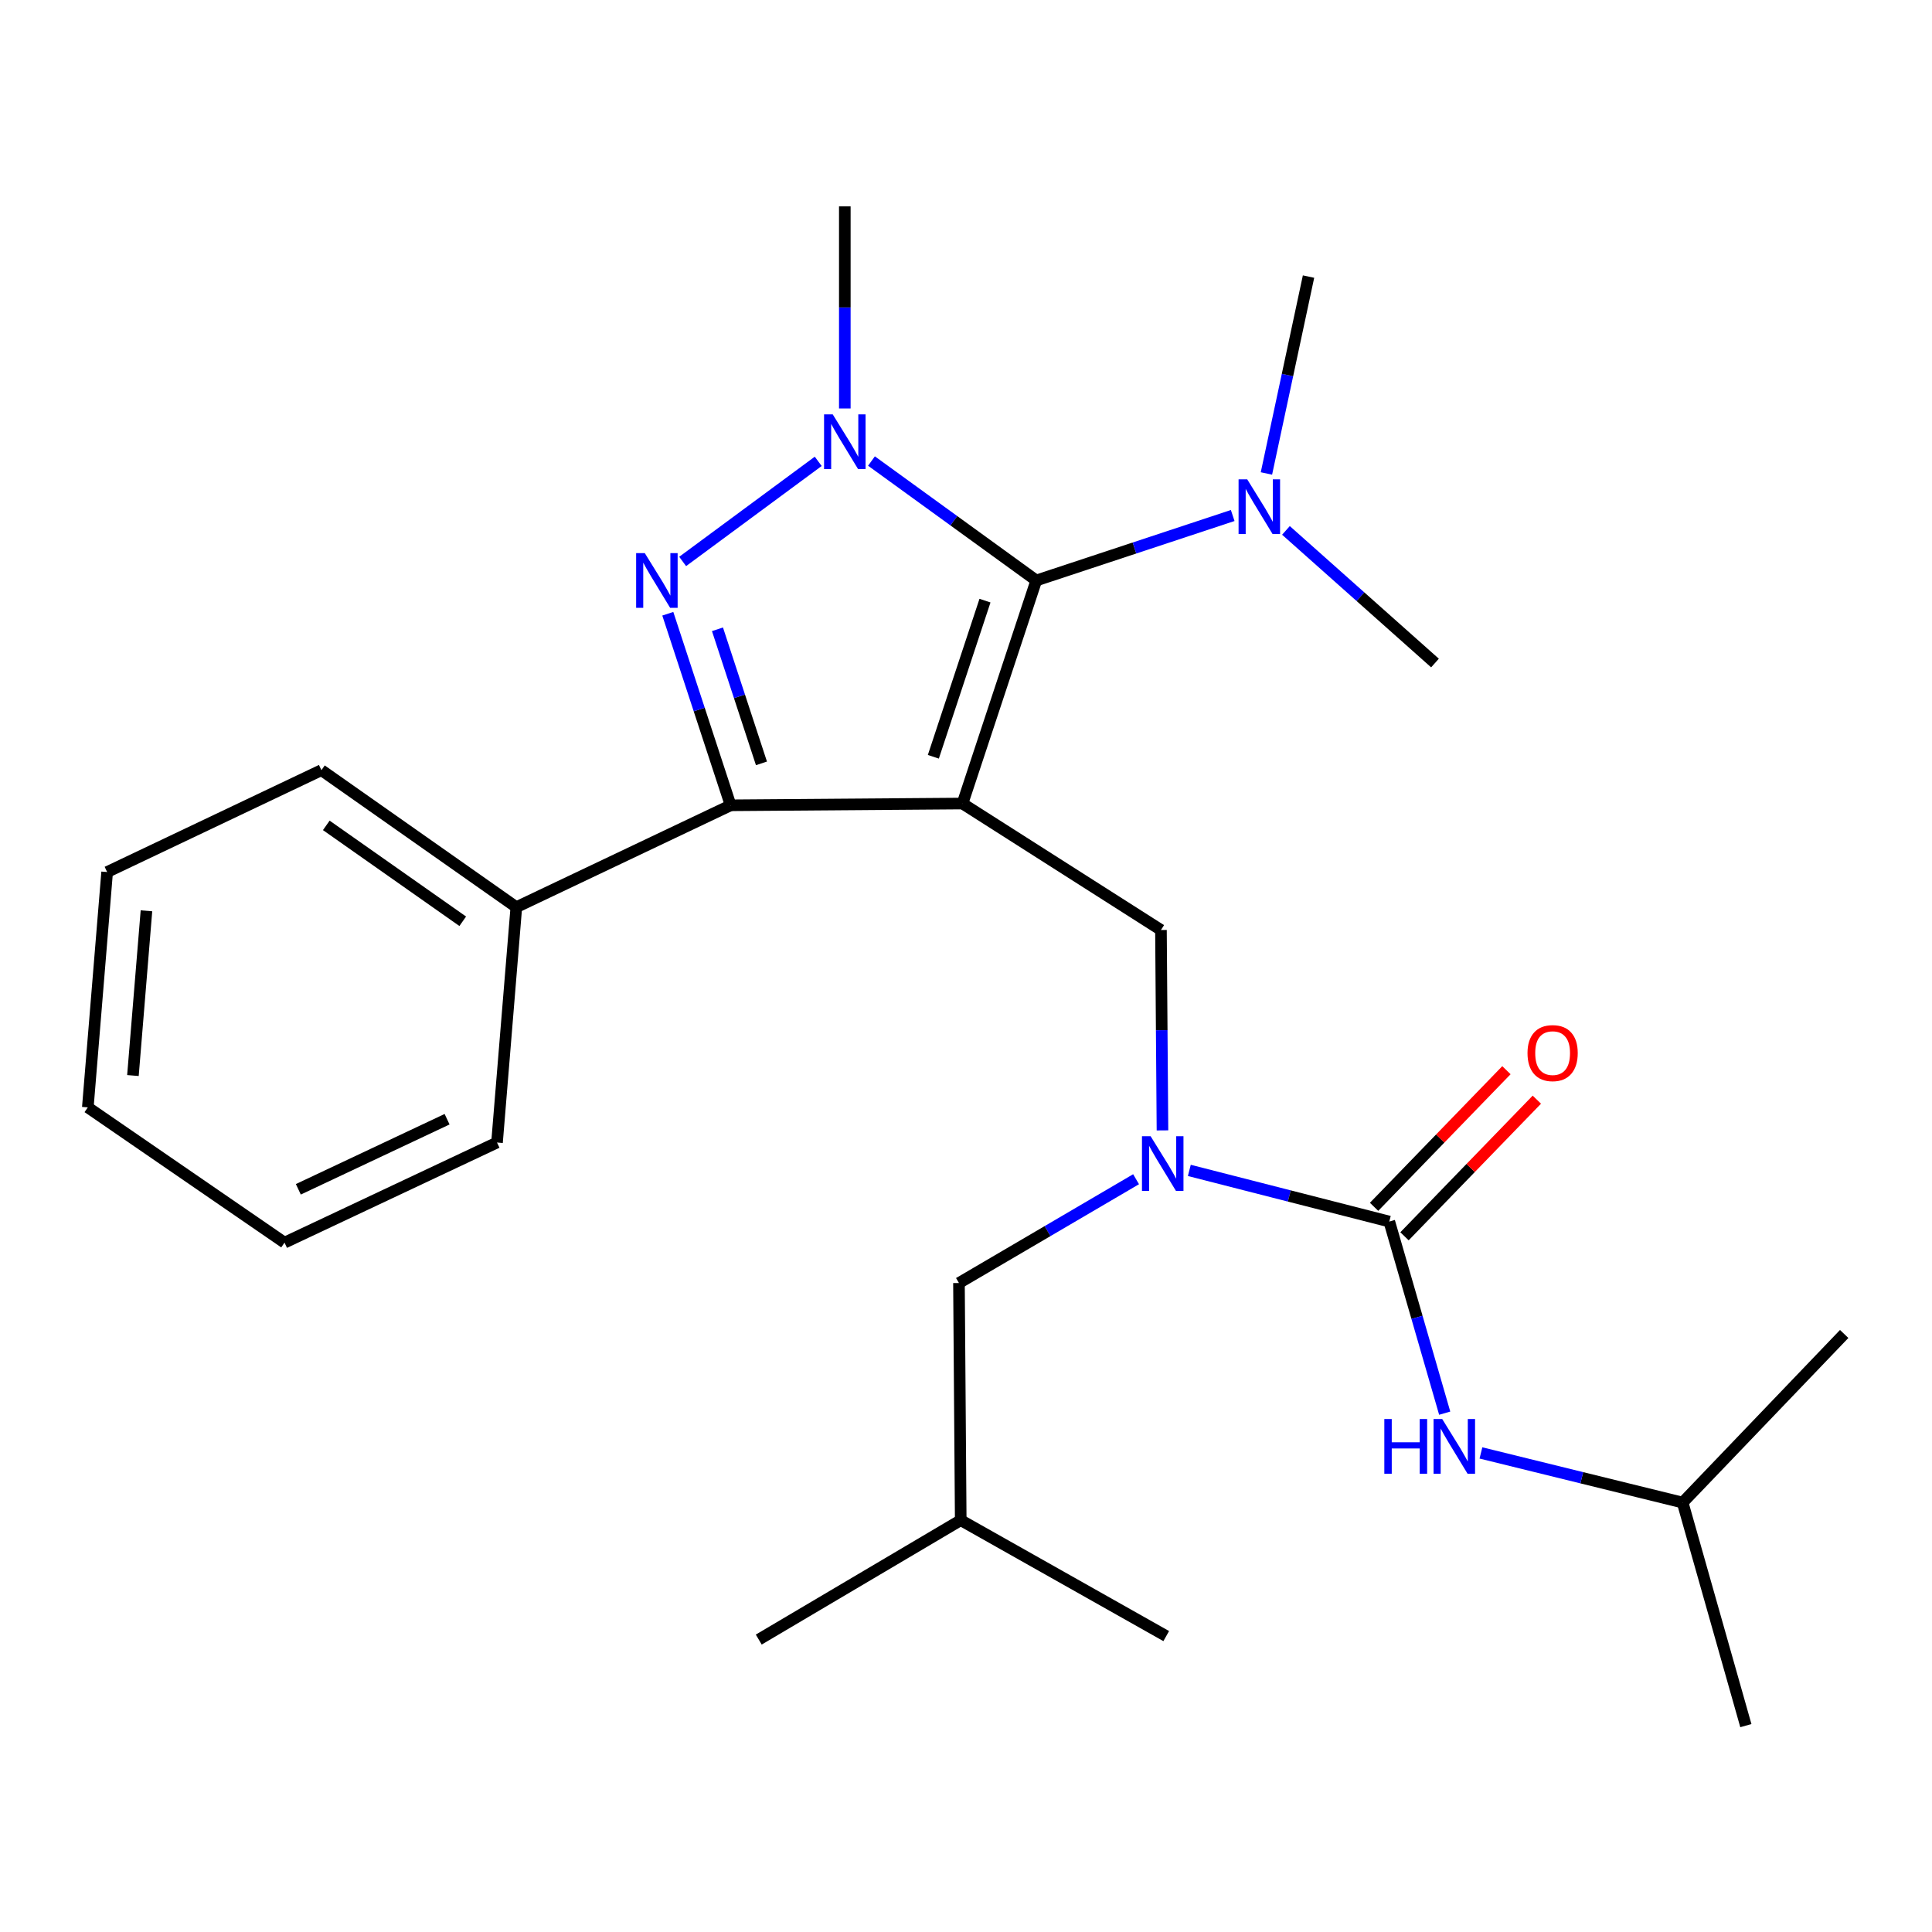 <?xml version='1.0' encoding='iso-8859-1'?>
<svg version='1.1' baseProfile='full'
              xmlns='http://www.w3.org/2000/svg'
                      xmlns:rdkit='http://www.rdkit.org/xml'
                      xmlns:xlink='http://www.w3.org/1999/xlink'
                  xml:space='preserve'
width='1000px' height='1000px' viewBox='0 0 1000 1000'>
<!-- END OF HEADER -->
<rect style='opacity:1.0;fill:#FFFFFF;stroke:none' width='1000' height='1000' x='0' y='0'> </rect>
<path class='bond-0' d='M 600.911,481.365 L 498.185,415.909' style='fill:none;fill-rule:evenodd;stroke:#000000;stroke-width:6px;stroke-linecap:butt;stroke-linejoin:miter;stroke-opacity:1' />
<path class='bond-1' d='M 600.911,481.365 L 601.303,533.229' style='fill:none;fill-rule:evenodd;stroke:#000000;stroke-width:6px;stroke-linecap:butt;stroke-linejoin:miter;stroke-opacity:1' />
<path class='bond-1' d='M 601.303,533.229 L 601.695,585.093' style='fill:none;fill-rule:evenodd;stroke:#0000FF;stroke-width:6px;stroke-linecap:butt;stroke-linejoin:miter;stroke-opacity:1' />
<path class='bond-2' d='M 870.93,777.728 L 954.545,690.459' style='fill:none;fill-rule:evenodd;stroke:#000000;stroke-width:6px;stroke-linecap:butt;stroke-linejoin:miter;stroke-opacity:1' />
<path class='bond-3' d='M 870.93,777.728 L 903.657,893.183' style='fill:none;fill-rule:evenodd;stroke:#000000;stroke-width:6px;stroke-linecap:butt;stroke-linejoin:miter;stroke-opacity:1' />
<path class='bond-4' d='M 870.93,777.728 L 818.73,764.881' style='fill:none;fill-rule:evenodd;stroke:#000000;stroke-width:6px;stroke-linecap:butt;stroke-linejoin:miter;stroke-opacity:1' />
<path class='bond-4' d='M 818.73,764.881 L 766.53,752.035' style='fill:none;fill-rule:evenodd;stroke:#0000FF;stroke-width:6px;stroke-linecap:butt;stroke-linejoin:miter;stroke-opacity:1' />
<path class='bond-5' d='M 615.591,605.797 L 667.342,619.036' style='fill:none;fill-rule:evenodd;stroke:#0000FF;stroke-width:6px;stroke-linecap:butt;stroke-linejoin:miter;stroke-opacity:1' />
<path class='bond-5' d='M 667.342,619.036 L 719.094,632.275' style='fill:none;fill-rule:evenodd;stroke:#000000;stroke-width:6px;stroke-linecap:butt;stroke-linejoin:miter;stroke-opacity:1' />
<path class='bond-6' d='M 588.029,610.361 L 542.193,637.225' style='fill:none;fill-rule:evenodd;stroke:#0000FF;stroke-width:6px;stroke-linecap:butt;stroke-linejoin:miter;stroke-opacity:1' />
<path class='bond-6' d='M 542.193,637.225 L 496.358,664.089' style='fill:none;fill-rule:evenodd;stroke:#000000;stroke-width:6px;stroke-linecap:butt;stroke-linejoin:miter;stroke-opacity:1' />
<path class='bond-7' d='M 719.094,632.275 L 733.435,681.864' style='fill:none;fill-rule:evenodd;stroke:#000000;stroke-width:6px;stroke-linecap:butt;stroke-linejoin:miter;stroke-opacity:1' />
<path class='bond-7' d='M 733.435,681.864 L 747.776,731.454' style='fill:none;fill-rule:evenodd;stroke:#0000FF;stroke-width:6px;stroke-linecap:butt;stroke-linejoin:miter;stroke-opacity:1' />
<path class='bond-8' d='M 726.967,639.902 L 761.219,604.545' style='fill:none;fill-rule:evenodd;stroke:#000000;stroke-width:6px;stroke-linecap:butt;stroke-linejoin:miter;stroke-opacity:1' />
<path class='bond-8' d='M 761.219,604.545 L 795.471,569.188' style='fill:none;fill-rule:evenodd;stroke:#FF0000;stroke-width:6px;stroke-linecap:butt;stroke-linejoin:miter;stroke-opacity:1' />
<path class='bond-8' d='M 711.22,624.648 L 745.472,589.29' style='fill:none;fill-rule:evenodd;stroke:#000000;stroke-width:6px;stroke-linecap:butt;stroke-linejoin:miter;stroke-opacity:1' />
<path class='bond-8' d='M 745.472,589.29 L 779.724,553.933' style='fill:none;fill-rule:evenodd;stroke:#FF0000;stroke-width:6px;stroke-linecap:butt;stroke-linejoin:miter;stroke-opacity:1' />
<path class='bond-9' d='M 451.073,238.632 L 493.721,269.543' style='fill:none;fill-rule:evenodd;stroke:#0000FF;stroke-width:6px;stroke-linecap:butt;stroke-linejoin:miter;stroke-opacity:1' />
<path class='bond-9' d='M 493.721,269.543 L 536.369,300.455' style='fill:none;fill-rule:evenodd;stroke:#000000;stroke-width:6px;stroke-linecap:butt;stroke-linejoin:miter;stroke-opacity:1' />
<path class='bond-10' d='M 423.51,238.792 L 353.339,290.608' style='fill:none;fill-rule:evenodd;stroke:#0000FF;stroke-width:6px;stroke-linecap:butt;stroke-linejoin:miter;stroke-opacity:1' />
<path class='bond-11' d='M 437.273,211.424 L 437.273,159.121' style='fill:none;fill-rule:evenodd;stroke:#0000FF;stroke-width:6px;stroke-linecap:butt;stroke-linejoin:miter;stroke-opacity:1' />
<path class='bond-11' d='M 437.273,159.121 L 437.273,106.817' style='fill:none;fill-rule:evenodd;stroke:#000000;stroke-width:6px;stroke-linecap:butt;stroke-linejoin:miter;stroke-opacity:1' />
<path class='bond-12' d='M 536.369,300.455 L 587.207,283.642' style='fill:none;fill-rule:evenodd;stroke:#000000;stroke-width:6px;stroke-linecap:butt;stroke-linejoin:miter;stroke-opacity:1' />
<path class='bond-12' d='M 587.207,283.642 L 638.044,266.828' style='fill:none;fill-rule:evenodd;stroke:#0000FF;stroke-width:6px;stroke-linecap:butt;stroke-linejoin:miter;stroke-opacity:1' />
<path class='bond-13' d='M 536.369,300.455 L 498.185,415.909' style='fill:none;fill-rule:evenodd;stroke:#000000;stroke-width:6px;stroke-linecap:butt;stroke-linejoin:miter;stroke-opacity:1' />
<path class='bond-13' d='M 509.827,310.889 L 483.098,391.707' style='fill:none;fill-rule:evenodd;stroke:#000000;stroke-width:6px;stroke-linecap:butt;stroke-linejoin:miter;stroke-opacity:1' />
<path class='bond-14' d='M 498.185,415.909 L 378.176,416.823' style='fill:none;fill-rule:evenodd;stroke:#000000;stroke-width:6px;stroke-linecap:butt;stroke-linejoin:miter;stroke-opacity:1' />
<path class='bond-15' d='M 378.176,416.823 L 267.252,469.55' style='fill:none;fill-rule:evenodd;stroke:#000000;stroke-width:6px;stroke-linecap:butt;stroke-linejoin:miter;stroke-opacity:1' />
<path class='bond-16' d='M 378.176,416.823 L 361.914,367.25' style='fill:none;fill-rule:evenodd;stroke:#000000;stroke-width:6px;stroke-linecap:butt;stroke-linejoin:miter;stroke-opacity:1' />
<path class='bond-16' d='M 361.914,367.25 L 345.653,317.677' style='fill:none;fill-rule:evenodd;stroke:#0000FF;stroke-width:6px;stroke-linecap:butt;stroke-linejoin:miter;stroke-opacity:1' />
<path class='bond-16' d='M 394.129,395.117 L 382.746,360.416' style='fill:none;fill-rule:evenodd;stroke:#000000;stroke-width:6px;stroke-linecap:butt;stroke-linejoin:miter;stroke-opacity:1' />
<path class='bond-16' d='M 382.746,360.416 L 371.363,325.715' style='fill:none;fill-rule:evenodd;stroke:#0000FF;stroke-width:6px;stroke-linecap:butt;stroke-linejoin:miter;stroke-opacity:1' />
<path class='bond-17' d='M 496.358,664.089 L 497.272,786.839' style='fill:none;fill-rule:evenodd;stroke:#000000;stroke-width:6px;stroke-linecap:butt;stroke-linejoin:miter;stroke-opacity:1' />
<path class='bond-18' d='M 497.272,786.839 L 603.64,846.838' style='fill:none;fill-rule:evenodd;stroke:#000000;stroke-width:6px;stroke-linecap:butt;stroke-linejoin:miter;stroke-opacity:1' />
<path class='bond-19' d='M 497.272,786.839 L 392.731,848.64' style='fill:none;fill-rule:evenodd;stroke:#000000;stroke-width:6px;stroke-linecap:butt;stroke-linejoin:miter;stroke-opacity:1' />
<path class='bond-20' d='M 655.503,245.066 L 666.397,194.114' style='fill:none;fill-rule:evenodd;stroke:#0000FF;stroke-width:6px;stroke-linecap:butt;stroke-linejoin:miter;stroke-opacity:1' />
<path class='bond-20' d='M 666.397,194.114 L 677.292,143.163' style='fill:none;fill-rule:evenodd;stroke:#000000;stroke-width:6px;stroke-linecap:butt;stroke-linejoin:miter;stroke-opacity:1' />
<path class='bond-21' d='M 665.607,274.536 L 704.177,308.859' style='fill:none;fill-rule:evenodd;stroke:#0000FF;stroke-width:6px;stroke-linecap:butt;stroke-linejoin:miter;stroke-opacity:1' />
<path class='bond-21' d='M 704.177,308.859 L 742.747,343.182' style='fill:none;fill-rule:evenodd;stroke:#000000;stroke-width:6px;stroke-linecap:butt;stroke-linejoin:miter;stroke-opacity:1' />
<path class='bond-22' d='M 267.252,469.55 L 166.365,398.638' style='fill:none;fill-rule:evenodd;stroke:#000000;stroke-width:6px;stroke-linecap:butt;stroke-linejoin:miter;stroke-opacity:1' />
<path class='bond-22' d='M 239.512,476.85 L 168.891,427.211' style='fill:none;fill-rule:evenodd;stroke:#000000;stroke-width:6px;stroke-linecap:butt;stroke-linejoin:miter;stroke-opacity:1' />
<path class='bond-23' d='M 267.252,469.55 L 257.253,591.362' style='fill:none;fill-rule:evenodd;stroke:#000000;stroke-width:6px;stroke-linecap:butt;stroke-linejoin:miter;stroke-opacity:1' />
<path class='bond-24' d='M 166.365,398.638 L 55.454,451.365' style='fill:none;fill-rule:evenodd;stroke:#000000;stroke-width:6px;stroke-linecap:butt;stroke-linejoin:miter;stroke-opacity:1' />
<path class='bond-25' d='M 55.454,451.365 L 45.455,573.177' style='fill:none;fill-rule:evenodd;stroke:#000000;stroke-width:6px;stroke-linecap:butt;stroke-linejoin:miter;stroke-opacity:1' />
<path class='bond-25' d='M 75.805,471.431 L 68.805,556.699' style='fill:none;fill-rule:evenodd;stroke:#000000;stroke-width:6px;stroke-linecap:butt;stroke-linejoin:miter;stroke-opacity:1' />
<path class='bond-26' d='M 45.455,573.177 L 147.267,643.188' style='fill:none;fill-rule:evenodd;stroke:#000000;stroke-width:6px;stroke-linecap:butt;stroke-linejoin:miter;stroke-opacity:1' />
<path class='bond-27' d='M 147.267,643.188 L 257.253,591.362' style='fill:none;fill-rule:evenodd;stroke:#000000;stroke-width:6px;stroke-linecap:butt;stroke-linejoin:miter;stroke-opacity:1' />
<path class='bond-27' d='M 154.42,615.582 L 231.41,579.304' style='fill:none;fill-rule:evenodd;stroke:#000000;stroke-width:6px;stroke-linecap:butt;stroke-linejoin:miter;stroke-opacity:1' />
<path  class='atom-2' d='M 595.565 588.115
L 604.845 603.115
Q 605.765 604.595, 607.245 607.275
Q 608.725 609.955, 608.805 610.115
L 608.805 588.115
L 612.565 588.115
L 612.565 616.435
L 608.685 616.435
L 598.725 600.035
Q 597.565 598.115, 596.325 595.915
Q 595.125 593.715, 594.765 593.035
L 594.765 616.435
L 591.085 616.435
L 591.085 588.115
L 595.565 588.115
' fill='#0000FF'/>
<path  class='atom-4' d='M 716.527 734.483
L 720.367 734.483
L 720.367 746.523
L 734.847 746.523
L 734.847 734.483
L 738.687 734.483
L 738.687 762.803
L 734.847 762.803
L 734.847 749.723
L 720.367 749.723
L 720.367 762.803
L 716.527 762.803
L 716.527 734.483
' fill='#0000FF'/>
<path  class='atom-4' d='M 746.487 734.483
L 755.767 749.483
Q 756.687 750.963, 758.167 753.643
Q 759.647 756.323, 759.727 756.483
L 759.727 734.483
L 763.487 734.483
L 763.487 762.803
L 759.607 762.803
L 749.647 746.403
Q 748.487 744.483, 747.247 742.283
Q 746.047 740.083, 745.687 739.403
L 745.687 762.803
L 742.007 762.803
L 742.007 734.483
L 746.487 734.483
' fill='#0000FF'/>
<path  class='atom-5' d='M 790.635 545.085
Q 790.635 538.285, 793.995 534.485
Q 797.355 530.685, 803.635 530.685
Q 809.915 530.685, 813.275 534.485
Q 816.635 538.285, 816.635 545.085
Q 816.635 551.965, 813.235 555.885
Q 809.835 559.765, 803.635 559.765
Q 797.395 559.765, 793.995 555.885
Q 790.635 552.005, 790.635 545.085
M 803.635 556.565
Q 807.955 556.565, 810.275 553.685
Q 812.635 550.765, 812.635 545.085
Q 812.635 539.525, 810.275 536.725
Q 807.955 533.885, 803.635 533.885
Q 799.315 533.885, 796.955 536.685
Q 794.635 539.485, 794.635 545.085
Q 794.635 550.805, 796.955 553.685
Q 799.315 556.565, 803.635 556.565
' fill='#FF0000'/>
<path  class='atom-8' d='M 431.013 214.47
L 440.293 229.47
Q 441.213 230.95, 442.693 233.63
Q 444.173 236.31, 444.253 236.47
L 444.253 214.47
L 448.013 214.47
L 448.013 242.79
L 444.133 242.79
L 434.173 226.39
Q 433.013 224.47, 431.773 222.27
Q 430.573 220.07, 430.213 219.39
L 430.213 242.79
L 426.533 242.79
L 426.533 214.47
L 431.013 214.47
' fill='#0000FF'/>
<path  class='atom-12' d='M 333.744 286.295
L 343.024 301.295
Q 343.944 302.775, 345.424 305.455
Q 346.904 308.135, 346.984 308.295
L 346.984 286.295
L 350.744 286.295
L 350.744 314.615
L 346.864 314.615
L 336.904 298.215
Q 335.744 296.295, 334.504 294.095
Q 333.304 291.895, 332.944 291.215
L 332.944 314.615
L 329.264 314.615
L 329.264 286.295
L 333.744 286.295
' fill='#0000FF'/>
<path  class='atom-17' d='M 645.564 248.111
L 654.844 263.111
Q 655.764 264.591, 657.244 267.271
Q 658.724 269.951, 658.804 270.111
L 658.804 248.111
L 662.564 248.111
L 662.564 276.431
L 658.684 276.431
L 648.724 260.031
Q 647.564 258.111, 646.324 255.911
Q 645.124 253.711, 644.764 253.031
L 644.764 276.431
L 641.084 276.431
L 641.084 248.111
L 645.564 248.111
' fill='#0000FF'/>
</svg>
